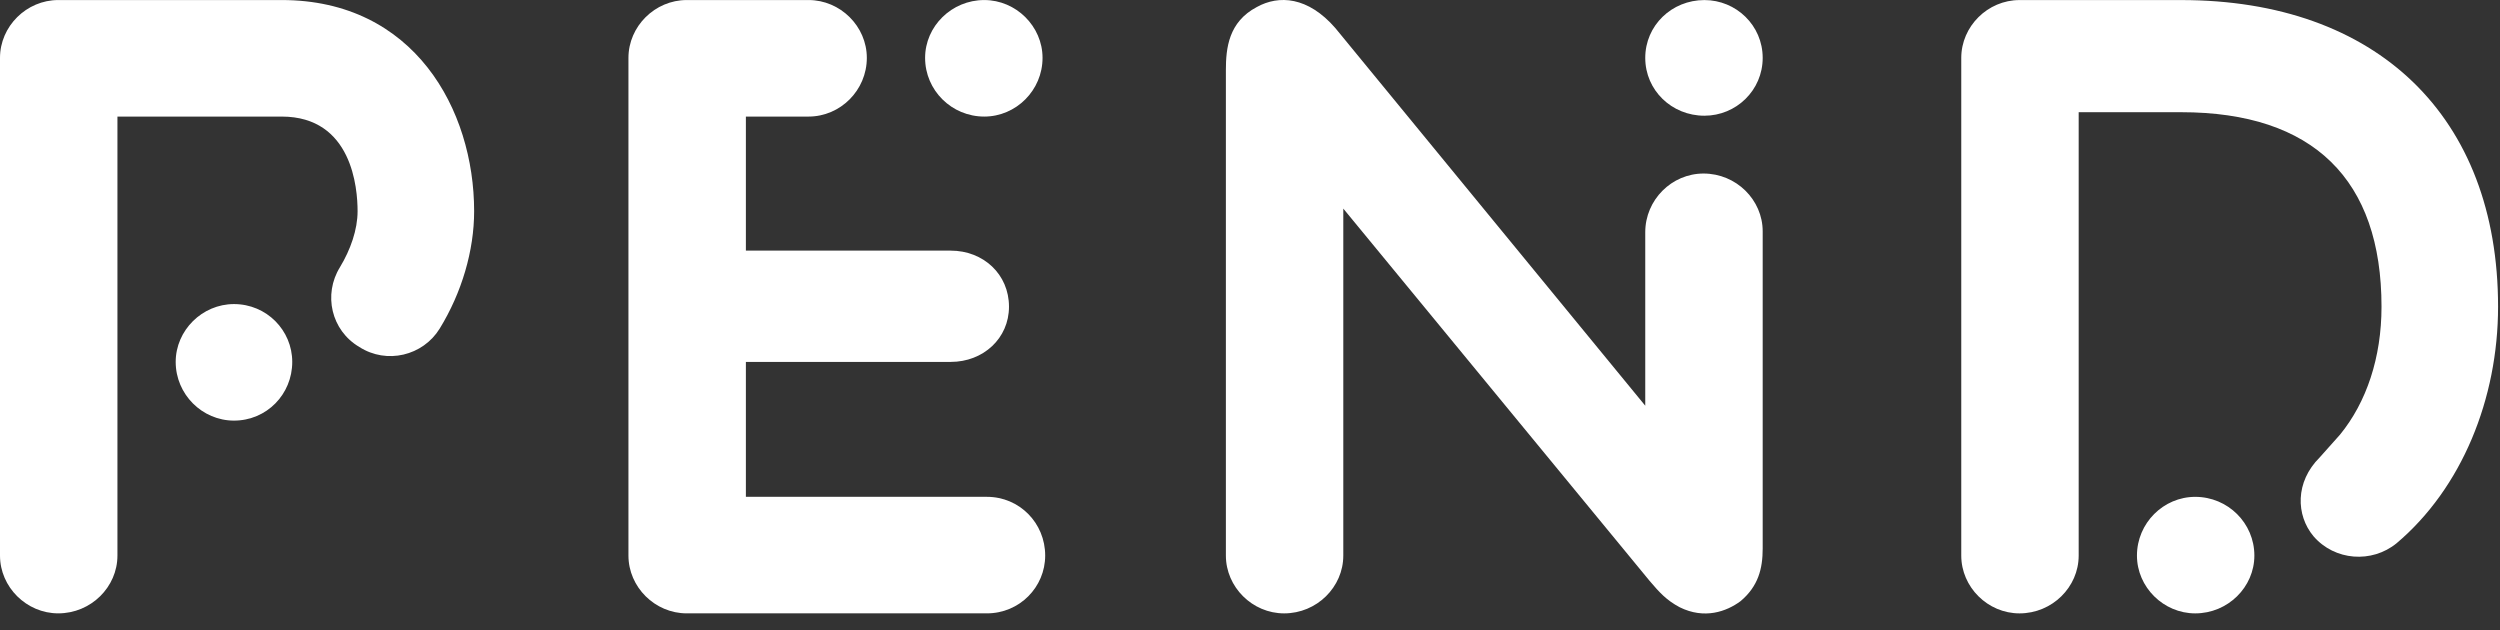 <svg width="119" height="30" viewBox="0 0 119 30" fill="none" xmlns="http://www.w3.org/2000/svg">
<rect x="0" y="0" width="119" height="30" fill="#333333" stroke="none"/>
<path d="M22.569 10.053C22.569 5.215 19.711 0.002 13.407 0.002H2.774C1.261 0.002 0 1.253 0 2.755V26.444C0 27.945 1.261 29.196 2.774 29.196C4.329 29.196 5.59 27.945 5.59 26.444V5.549H13.407C16.769 5.549 17.021 8.969 17.021 10.053C17.021 10.929 16.685 11.888 16.18 12.722C15.382 14.015 15.76 15.725 17.105 16.517C18.408 17.352 20.131 16.935 20.929 15.642C21.98 13.932 22.569 11.93 22.569 10.053ZM13.911 17.227C13.911 15.725 12.692 14.474 11.137 14.474C9.624 14.474 8.363 15.725 8.363 17.227C8.363 18.77 9.624 20.021 11.137 20.021C12.692 20.021 13.911 18.77 13.911 17.227Z" fill="white"/>
<path d="M46.977 29.196C48.532 29.196 49.751 27.945 49.751 26.444C49.751 24.9 48.532 23.649 46.977 23.649H35.504V17.227H45.254C46.809 17.227 48.028 16.101 48.028 14.599C48.028 13.056 46.809 11.93 45.254 11.93H35.504V5.549H38.488C40.001 5.549 41.261 4.298 41.261 2.755C41.261 1.253 40.001 0.002 38.488 0.002H32.688C31.175 0.002 29.914 1.253 29.914 2.755V26.444C29.914 27.945 31.175 29.196 32.688 29.196H46.977ZM49.625 2.755C49.625 1.253 48.364 0.002 46.851 0.002C45.296 0.002 44.035 1.253 44.035 2.755C44.035 4.298 45.296 5.549 46.851 5.549C48.364 5.549 49.625 4.298 49.625 2.755Z" fill="white"/>
<path d="M63.563 1.337C62.26 -0.164 60.873 -0.248 59.822 0.336C58.478 1.045 58.352 2.296 58.352 3.339V26.444C58.352 27.945 59.612 29.197 61.125 29.197C62.68 29.197 63.941 27.945 63.941 26.444V9.929L78.525 27.654C78.987 28.196 79.323 28.571 79.953 28.905C81.13 29.489 82.181 29.113 82.853 28.613C83.694 27.904 83.904 27.07 83.904 26.11V11.013C83.904 9.511 82.643 8.26 81.088 8.26C79.575 8.26 78.314 9.511 78.314 11.055V19.312L63.563 1.337ZM81.13 0.003C79.575 0.003 78.314 1.212 78.314 2.755C78.314 4.298 79.575 5.508 81.13 5.508C82.643 5.508 83.904 4.298 83.904 2.755C83.904 1.212 82.643 0.003 81.13 0.003Z" fill="white"/>
<path d="M118.908 14.6C118.908 5.55 113.15 0.003 103.82 0.003H96.129C94.616 0.003 93.356 1.254 93.356 2.756V26.445C93.356 27.946 94.616 29.197 96.129 29.197C97.684 29.197 98.945 27.946 98.945 26.445V5.341H103.82C110.124 5.341 113.36 8.553 113.36 14.6C113.36 17.019 112.646 19.146 111.385 20.689C111.091 21.023 110.713 21.44 110.418 21.773C109.242 22.941 109.284 24.526 110.124 25.527C111.133 26.695 112.898 26.82 114.075 25.861C117.185 23.233 118.908 18.979 118.908 14.6ZM107.308 26.445C107.308 24.901 106.048 23.65 104.493 23.65C102.98 23.65 101.719 24.901 101.719 26.445C101.719 27.946 102.98 29.197 104.493 29.197C106.048 29.197 107.308 27.946 107.308 26.445Z" fill="white"/>
</svg>
